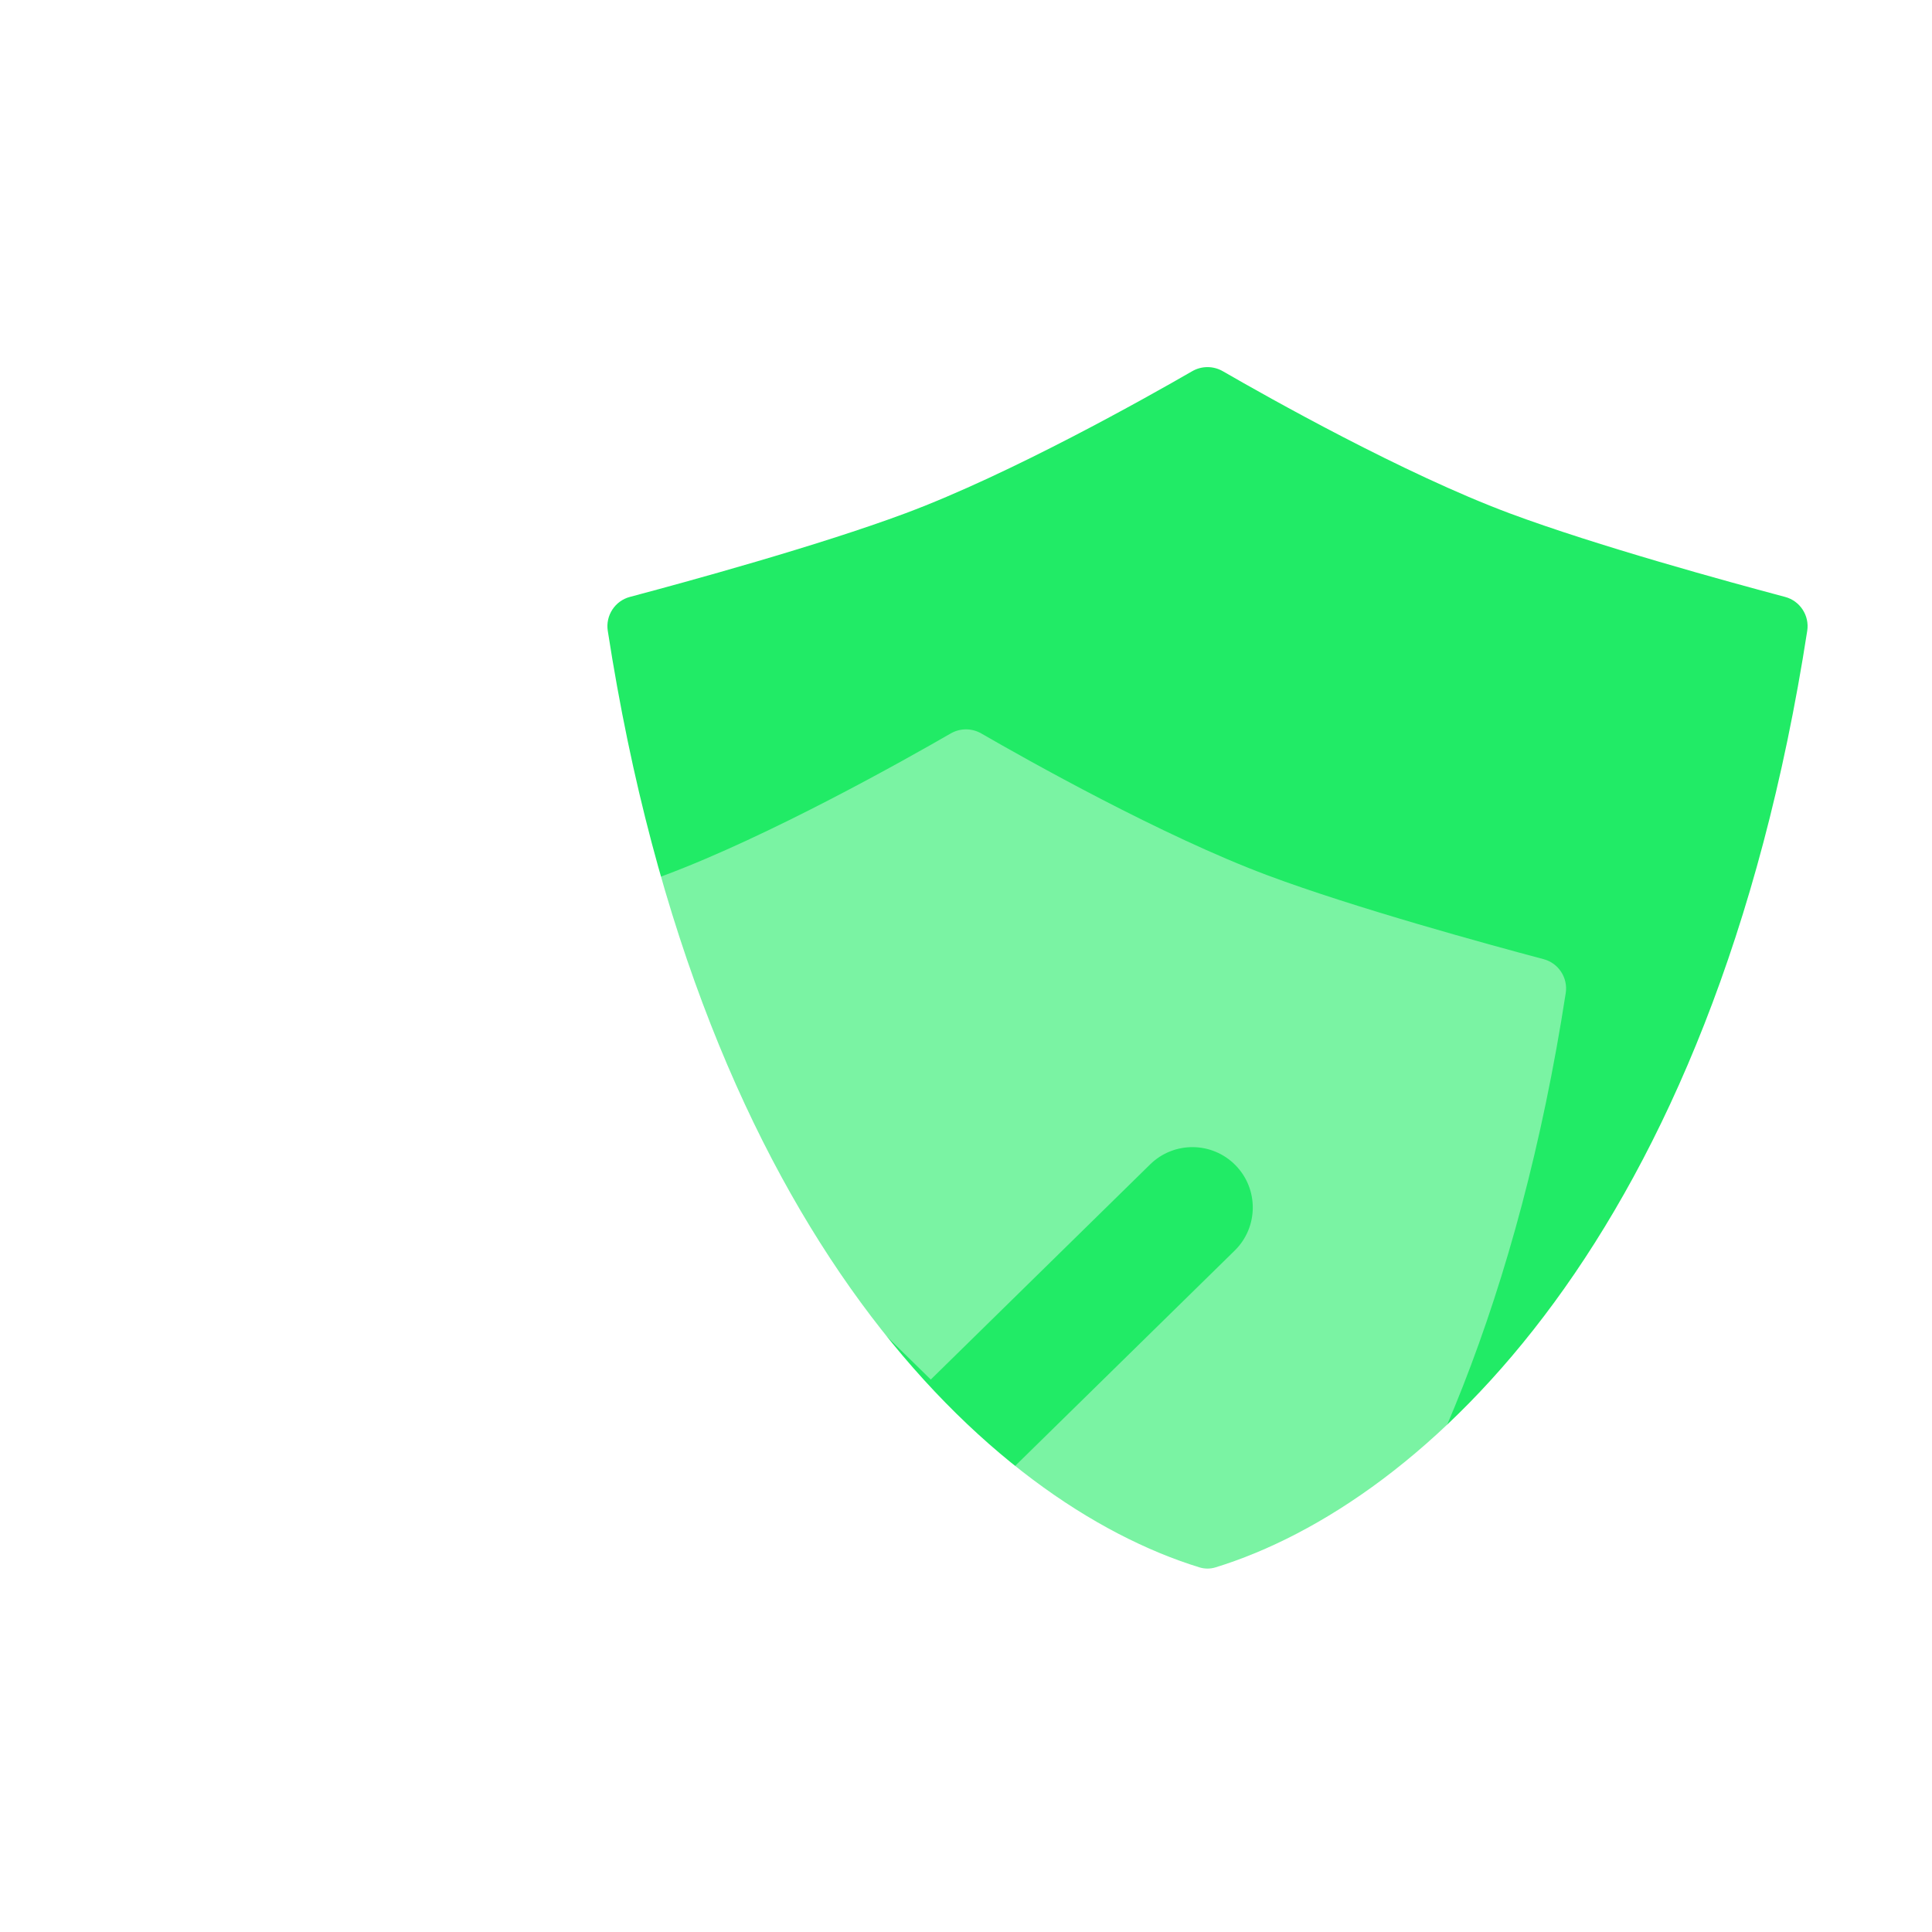 <svg width="64" height="64" viewBox="0 0 64 64" fill="none" xmlns="http://www.w3.org/2000/svg">
<g clip-path="url(#clip0_827_59225)">
<g filter="url(#filter0_d_827_59225)">
<g filter="url(#filter1_i_827_59225)">
<path d="M55.867 16.895C52.755 36.992 43.154 45.799 36.27 47.92C36.092 47.975 35.908 47.975 35.729 47.92C28.846 45.799 19.244 36.992 16.133 16.895C16.055 16.391 16.372 15.905 16.864 15.774C18.713 15.283 23.115 14.078 26 13.001C29.502 11.693 33.992 9.163 35.489 8.299C35.806 8.115 36.193 8.115 36.511 8.299C38.007 9.163 42.498 11.693 46 13.001C48.885 14.078 53.287 15.283 55.135 15.774C55.628 15.905 55.945 16.391 55.867 16.895Z" fill="#21EB66"/>
</g>
<g filter="url(#filter2_ii_827_59225)">
<path fill-rule="evenodd" clip-rule="evenodd" d="M28.27 55.92C35.154 53.799 44.755 44.992 47.867 24.895C47.945 24.391 47.628 23.905 47.135 23.774C45.286 23.282 40.885 22.078 38 21C34.498 19.693 30.007 17.163 28.511 16.299C28.193 16.115 27.806 16.115 27.489 16.299C25.992 17.163 21.502 19.693 18 21C15.115 22.078 10.713 23.282 8.865 23.774C8.371 23.905 8.055 24.391 8.133 24.895C11.244 44.992 20.846 53.799 27.729 55.92C27.908 55.975 28.092 55.975 28.27 55.92ZM36.9 33.428C37.689 32.655 37.701 31.389 36.928 30.6C36.154 29.811 34.888 29.799 34.099 30.573L26.833 37.699L23.9 34.823C23.112 34.049 21.845 34.062 21.072 34.85C20.298 35.639 20.311 36.905 21.099 37.678L25.433 41.928C26.21 42.691 27.456 42.691 28.233 41.928L36.9 33.428Z" fill="white" fill-opacity="0.4"/>
</g>
</g>
</g>
<defs>
<filter id="filter0_d_827_59225" x="4.121" y="4.161" width="63.758" height="63.8" filterUnits="userSpaceOnUse" color-interpolation-filters="sRGB">
<feFlood flood-opacity="0" result="BackgroundImageFix"/>
<feColorMatrix in="SourceAlpha" type="matrix" values="0 0 0 0 0 0 0 0 0 0 0 0 0 0 0 0 0 0 127 0" result="hardAlpha"/>
<feOffset dx="4" dy="4"/>
<feGaussianBlur stdDeviation="4"/>
<feColorMatrix type="matrix" values="0 0 0 0 0.192 0 0 0 0 0.824 0 0 0 0 0.557 0 0 0 0.4 0"/>
<feBlend mode="normal" in2="BackgroundImageFix" result="effect1_dropShadow_827_59225"/>
<feBlend mode="normal" in="SourceGraphic" in2="effect1_dropShadow_827_59225" result="shape"/>
</filter>
<filter id="filter1_i_827_59225" x="16.121" y="8.161" width="39.758" height="39.8" filterUnits="userSpaceOnUse" color-interpolation-filters="sRGB">
<feFlood flood-opacity="0" result="BackgroundImageFix"/>
<feBlend mode="normal" in="SourceGraphic" in2="BackgroundImageFix" result="shape"/>
<feColorMatrix in="SourceAlpha" type="matrix" values="0 0 0 0 0 0 0 0 0 0 0 0 0 0 0 0 0 0 127 0" result="hardAlpha"/>
<feOffset/>
<feGaussianBlur stdDeviation="4"/>
<feComposite in2="hardAlpha" operator="arithmetic" k2="-1" k3="1"/>
<feColorMatrix type="matrix" values="0 0 0 0 1 0 0 0 0 1 0 0 0 0 1 0 0 0 0.8 0"/>
<feBlend mode="normal" in2="shape" result="effect1_innerShadow_827_59225"/>
</filter>
<filter id="filter2_ii_827_59225" x="8.121" y="16.161" width="39.758" height="43.8" filterUnits="userSpaceOnUse" color-interpolation-filters="sRGB">
<feFlood flood-opacity="0" result="BackgroundImageFix"/>
<feBlend mode="normal" in="SourceGraphic" in2="BackgroundImageFix" result="shape"/>
<feColorMatrix in="SourceAlpha" type="matrix" values="0 0 0 0 0 0 0 0 0 0 0 0 0 0 0 0 0 0 127 0" result="hardAlpha"/>
<feOffset/>
<feGaussianBlur stdDeviation="2"/>
<feComposite in2="hardAlpha" operator="arithmetic" k2="-1" k3="1"/>
<feColorMatrix type="matrix" values="0 0 0 0 1 0 0 0 0 1 0 0 0 0 1 0 0 0 1 0"/>
<feBlend mode="normal" in2="shape" result="effect1_innerShadow_827_59225"/>
<feColorMatrix in="SourceAlpha" type="matrix" values="0 0 0 0 0 0 0 0 0 0 0 0 0 0 0 0 0 0 127 0" result="hardAlpha"/>
<feOffset dy="4"/>
<feGaussianBlur stdDeviation="4"/>
<feComposite in2="hardAlpha" operator="arithmetic" k2="-1" k3="1"/>
<feColorMatrix type="matrix" values="0 0 0 0 1 0 0 0 0 1 0 0 0 0 1 0 0 0 1 0"/>
<feBlend mode="normal" in2="effect1_innerShadow_827_59225" result="effect2_innerShadow_827_59225"/>
</filter>
<clipPath id="clip0_827_59225">
<rect width="64" height="64" fill="white"/>
</clipPath>
</defs>
</svg>

